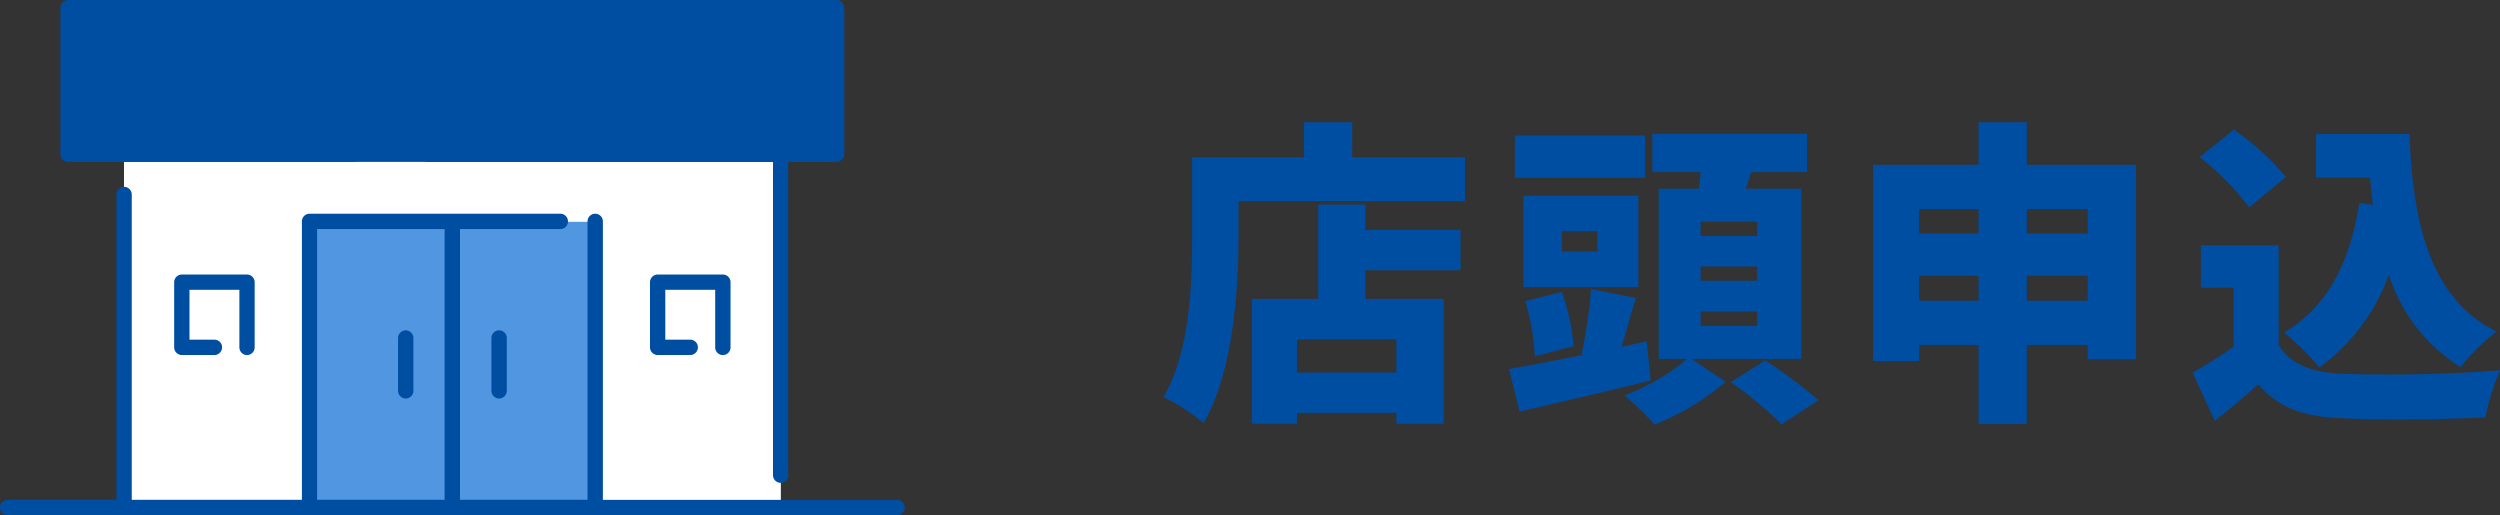 <svg xmlns="http://www.w3.org/2000/svg" width="196.793" height="40.552" viewBox="0 0 196.793 40.552"><rect x="0" y="0" width="196.793" height="40.552" fill="#333333" stroke="none"/><g transform="translate(-7815 -1339)"><path d="M18.7-1.675H10.875V-4.3H18.7ZM16.25-14.9h-3.7v7.425H7.325V2.35h3.55V1.5H18.7v.85h3.725V-7.475H16.25v-2.25h7.5V-12.9h-7.5Zm-1.025-3.725v-2.75h-3.8v2.75h-8.8V-12.4c0,3.675-.15,9.05-2.25,12.65A16.629,16.629,0,0,1,3.525,2.3c2.325-4,2.75-10.525,2.75-14.7v-2.775H24.1v-3.45Zm23.05-1.7H28.025V-17h10.25ZM34.525-11.2h-2.8v-1.6h2.8Zm3.225-4.4H28.7v7.2h9.05ZM32.65-3.75a16.891,16.891,0,0,0-.925-4.275L28.85-7.3a18.27,18.27,0,0,1,.75,4.35Zm5.75-.375L36.425-3.7c.35-1.15.725-2.525,1.125-3.85l-3.525-.7a36.634,36.634,0,0,1-.75,5.125l.15.05c-2.2.45-4.275.85-5.85,1.125L28.4,1.4C31.325.725,35.175-.175,38.725-1.05Zm8.7-8.3H42.65V-13.55H47.1Zm0,3.525H42.65v-1.125H47.1Zm0,3.55H42.65V-6.475H47.1Zm3.475,2.6v-13.4H46.2c.15-.425.3-.85.425-1.3h4.4v-3.025H38.85v3.025h3.8c-.025.425-.1.875-.15,1.3H39.35v13.4H41.6A16.868,16.868,0,0,1,36.65.125a20.893,20.893,0,0,1,2.375,2.3,19.9,19.9,0,0,0,5.6-3.375l-2.7-1.8ZM45.025-.925a32.365,32.365,0,0,1,4,3.325l2.9-1.9A42.2,42.2,0,0,0,47.75-2.625Zm23.3-6.4V-9.3h4.8v1.975Zm-8.475,0V-9.3h4.675v1.975Zm4.675-7.225v1.925H59.85V-14.55Zm8.6,0v1.925h-4.8V-14.55Zm-4.8-3.475v-3.35h-3.8v3.35h-8.3v15.45H59.85V-3.85h4.675V2.375h3.8V-3.85h4.8v1.125h3.8v-15.3Zm26.175,3c-.7,4.625-2.525,8.225-5.925,10.2a19.271,19.271,0,0,1,2.775,2.75,15.453,15.453,0,0,0,5.475-7.3,13.385,13.385,0,0,0,5.65,7.275A15.751,15.751,0,0,1,105.3-4.9c-5.325-2.65-6.6-8.725-6.85-15.55H91.1v3.425h4.25c.05.725.125,1.45.225,2.15Zm-5.775-2.05a21.391,21.391,0,0,0-4.1-3.725l-2.7,2.175a19.933,19.933,0,0,1,3.9,3.95ZM88.15-11.7H82.025v3.35H84.6V-3.7a35.835,35.835,0,0,1-3.225,2.025l1.75,3.8C84.475,1.05,85.525.15,86.55-.75c1.65,1.925,3.625,2.55,6.6,2.675,3.125.15,8.1.1,11.275-.075a18.29,18.29,0,0,1,1.15-3.7,116.175,116.175,0,0,1-12.35.275c-2.45-.1-4.15-.725-5.075-2.275Z" transform="translate(7906.218 1370)" fill="#004ea2"/><g transform="translate(7815 1339)"><path d="M9.84,1.11V12.645h4.413V40.454H65.932V12.645h4.413V1.11Z" transform="translate(-4.486 -0.506)" fill="#fff"/><rect width="51.679" height="27.809" transform="translate(9.767 12.139)" fill="#fff"/><rect width="22.488" height="22.488" transform="translate(24.365 17.46)" fill="#5096e1"/><rect width="5.136" height="5.136" transform="translate(14.114 22.493)" fill="#fff"/><rect width="5.136" height="5.136" transform="translate(51.576 22.493)" fill="#fff"/><path d="M61.7,1.11H9.84V13.853h60.5V1.11Z" transform="translate(-4.486 -1.11)" fill="#004ea2"/><path d="M71.218,52.271a.606.606,0,0,0-.6-.6H47.457V29.751a.6.6,0,1,0-1.208,0V51.667H36.21V30.354h7.895a.6.6,0,0,0,0-1.208H24.365a.606.606,0,0,0-.6.6V51.667H10.371V27.634a.6.6,0,1,0-1.208,0V51.667H.6a.6.6,0,1,0,0,1.208h70.01A.606.606,0,0,0,71.218,52.271ZM35,51.667H24.963V30.354H35Z" transform="translate(0 -12.323)" fill="#004ea2"/><path d="M89.187,38.011a.606.606,0,0,0,.6-.6V12.737H93.6a.606.606,0,0,0,.6-.6V.6a.606.606,0,0,0-.6-.6H86.983a.6.6,0,1,0,0,1.208H93V11.535H61.454a.6.6,0,0,0,0,1.208H88.588V37.407a.606.606,0,0,0,.6.6Z" transform="translate(-27.741)" fill="#004ea2"/><path d="M59.168,1.208a.6.6,0,1,0,0-1.208H9.334a.606.606,0,0,0-.6.6V12.139a.606.606,0,0,0,.6.6h22.51a.6.6,0,1,0,0-1.208H9.938V1.208Z" transform="translate(-3.98)" fill="#004ea2"/><path d="M30.93,46.054a.606.606,0,0,0,.6-.6V40.314a.606.606,0,0,0-.6-.6H25.794a.606.606,0,0,0-.6.6V45.45a.606.606,0,0,0,.6.6h2.568a.6.6,0,1,0,0-1.208H26.4V40.918h3.928V45.45A.606.606,0,0,0,30.93,46.054Z" transform="translate(-11.484 -18.104)" fill="#004ea2"/><path d="M100.374,40.314a.606.606,0,0,0-.6-.6H94.634a.606.606,0,0,0-.6.6V45.45a.606.606,0,0,0,.6.6H97.2a.6.6,0,0,0,0-1.208H95.238V40.918h3.928V45.45a.6.6,0,1,0,1.208,0V40.314Z" transform="translate(-42.868 -18.104)" fill="#004ea2"/><path d="M58.184,47.79a.606.606,0,0,0-.6.6v4.162a.6.6,0,0,0,1.208,0V48.394A.606.606,0,0,0,58.184,47.79Z" transform="translate(-26.251 -21.787)" fill="#004ea2"/><path d="M71.694,47.79a.606.606,0,0,0-.6.6v4.162a.6.6,0,1,0,1.208,0V48.394A.606.606,0,0,0,71.694,47.79Z" transform="translate(-32.41 -21.787)" fill="#004ea2"/></g></g></svg>